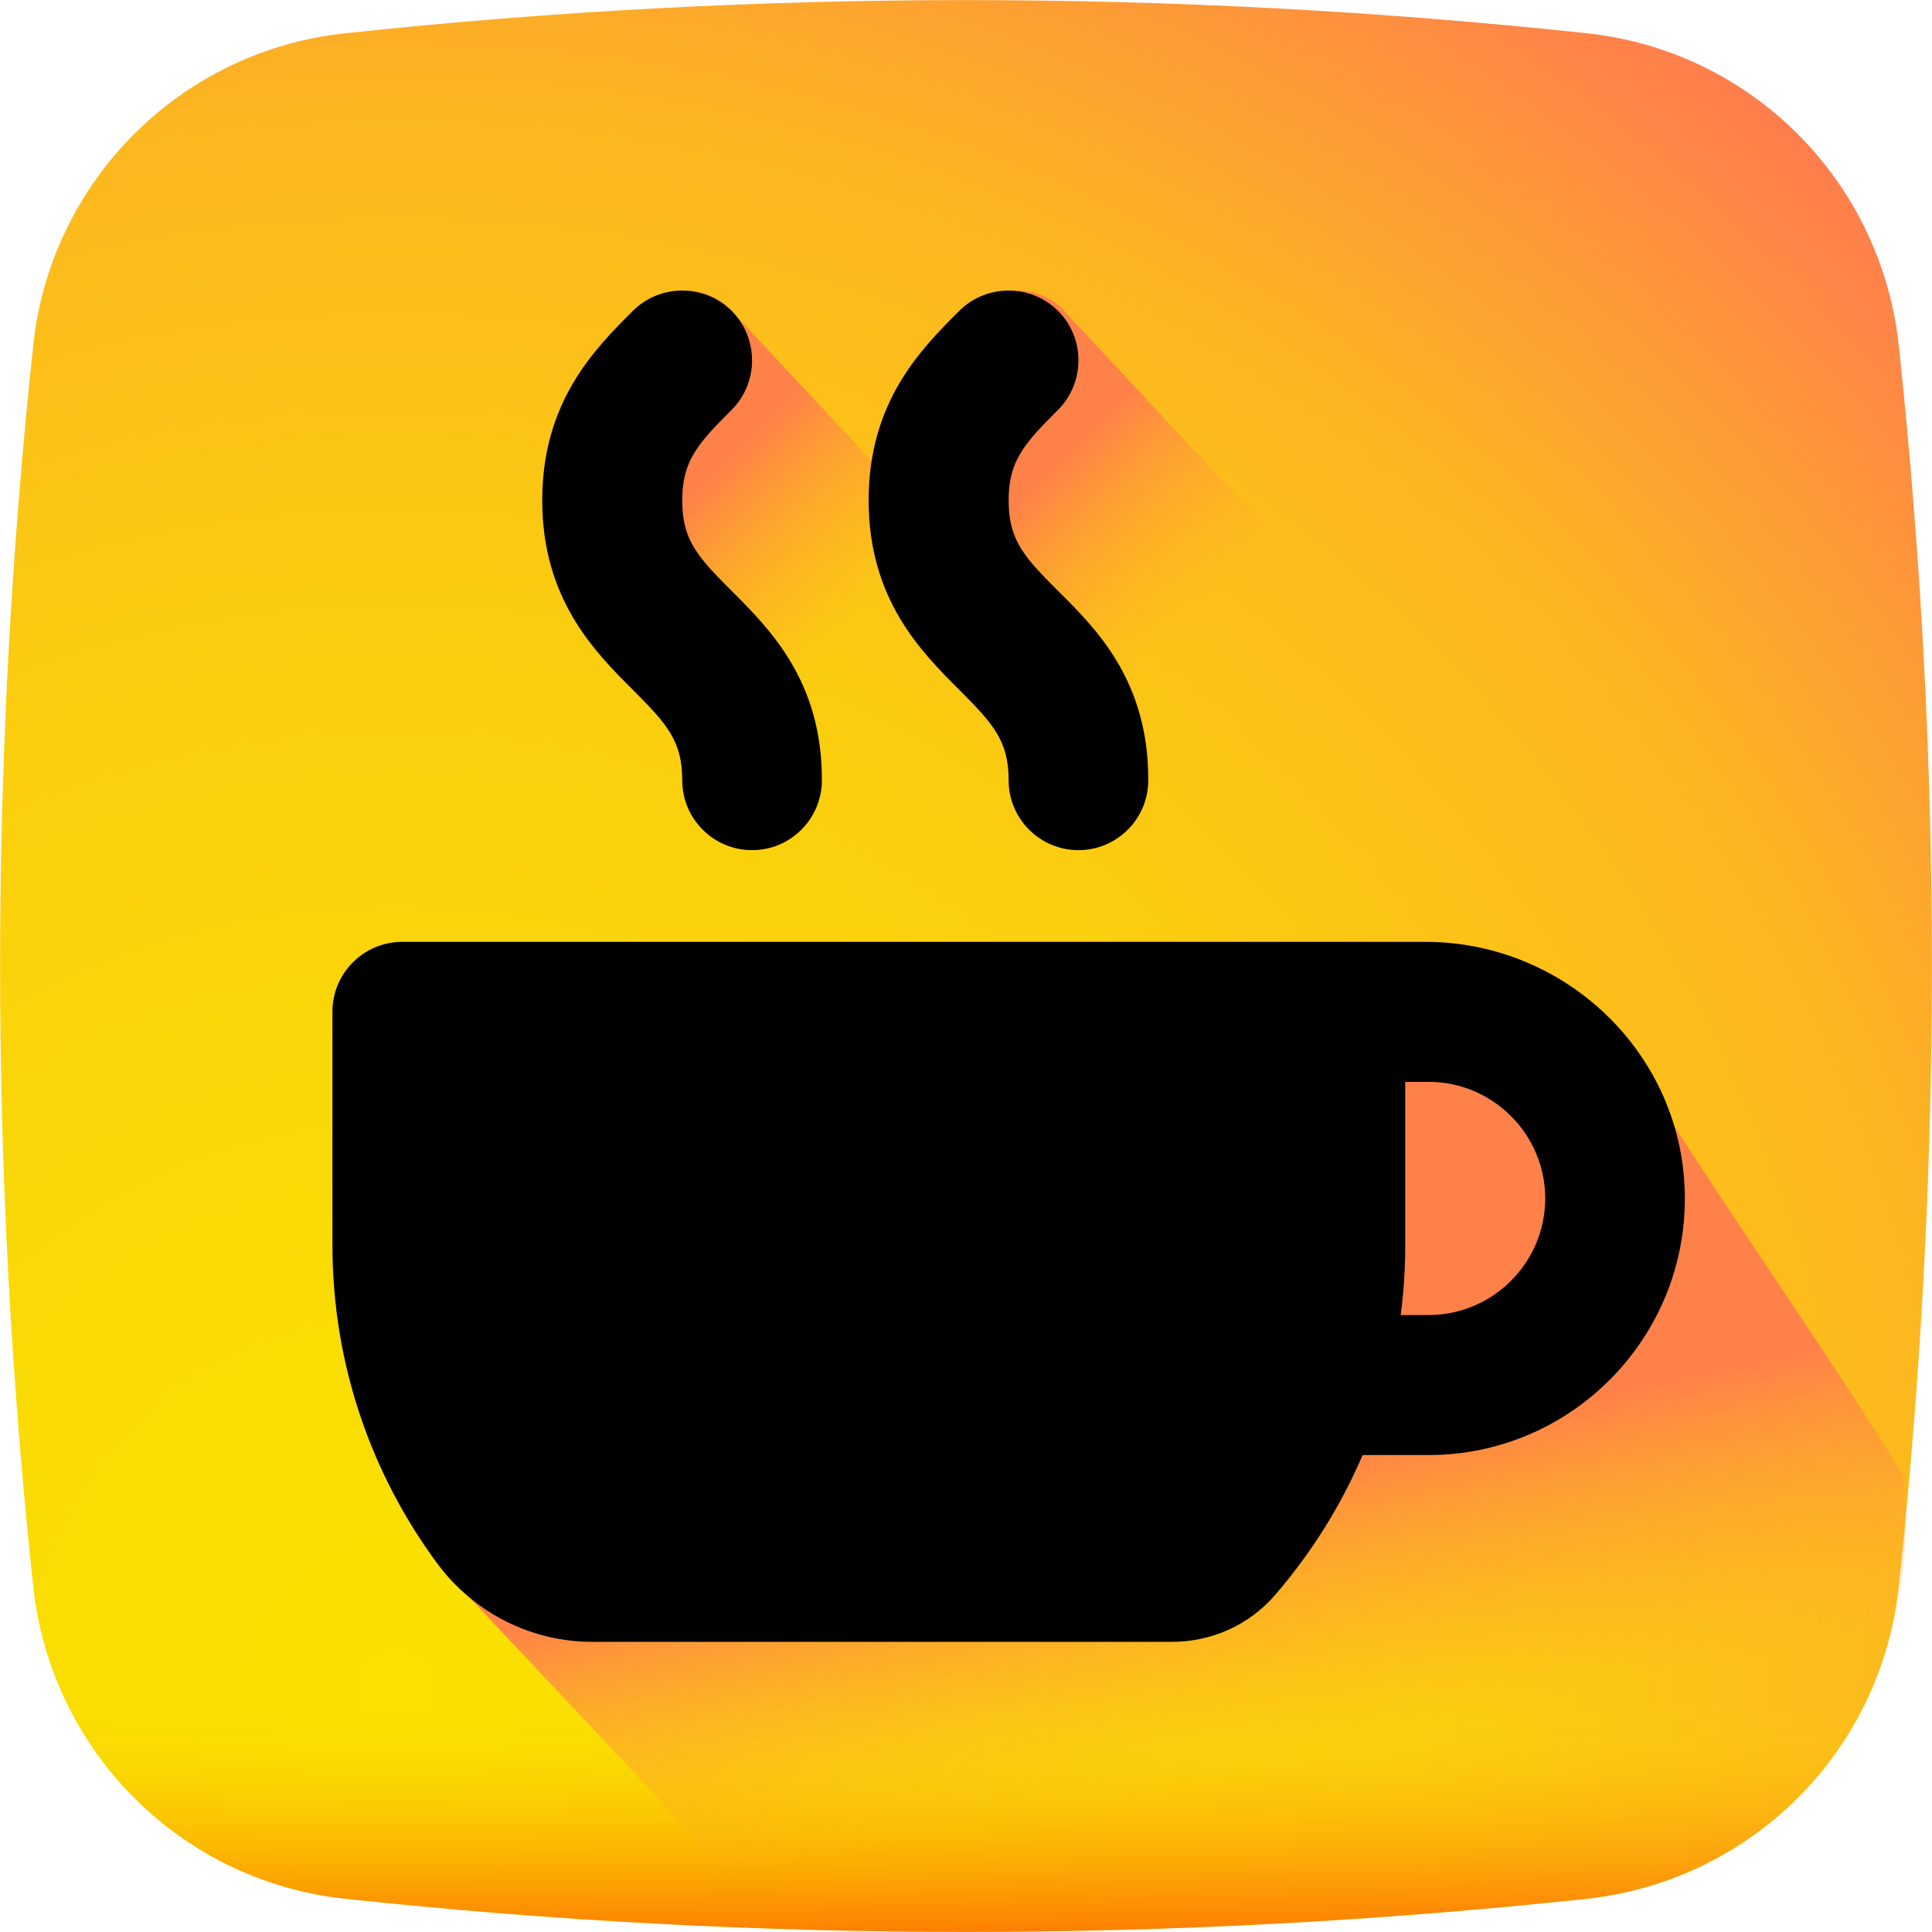 <?xml version="1.0" encoding="utf-8"?>
<!-- Generator: Adobe Illustrator 25.2.0, SVG Export Plug-In . SVG Version: 6.00 Build 0)  -->
<svg version="1.1" id="Layer_1" xmlns="http://www.w3.org/2000/svg" xmlns:xlink="http://www.w3.org/1999/xlink" x="0px" y="0px"
	 viewBox="0 0 512 512" style="enable-background:new 0 0 512 512;" xml:space="preserve">
<style type="text/css">
	.st0{fill:url(#SVGID_1_);}
	.st1{fill:url(#SVGID_2_);}
	.st2{fill:url(#SVGID_3_);}
	.st3{fill:url(#SVGID_4_);}
	.st4{fill:url(#SVGID_5_);}
</style>
<radialGradient id="SVGID_1_" cx="104.957" cy="777.447" r="564.646" gradientTransform="matrix(1 0 0 1 1.831055e-04 -330)" gradientUnits="userSpaceOnUse">
	<stop  offset="0" style="stop-color:#FAE100"/>
	<stop  offset="0.194" style="stop-color:#FADC04"/>
	<stop  offset="0.48" style="stop-color:#FBCE0E"/>
	<stop  offset="0.742" style="stop-color:#FCB720"/>
	<stop  offset="1" style="stop-color:#FF7950"/>
</radialGradient>
<path class="st0" d="M503.2,91.6c-4.7-43.7-39.1-78.2-82.8-82.8C310.9-2.9,201.1-2.9,91.6,8.8C47.9,13.4,13.4,47.9,8.8,91.6
	c-11.7,109.5-11.7,219.3,0,328.8c4.7,43.7,39.1,78.2,82.8,82.8c109.5,11.7,219.3,11.7,328.8,0c43.7-4.7,78.2-39.1,82.8-82.8
	C514.9,310.9,514.9,201.1,503.2,91.6z"/>
<linearGradient id="SVGID_2_" gradientUnits="userSpaceOnUse" x1="256" y1="781.966" x2="256" y2="861.774" gradientTransform="matrix(1 0 0 1 1.831055e-04 -330)">
	<stop  offset="0" style="stop-color:#FAE100;stop-opacity:0"/>
	<stop  offset="0.307" style="stop-color:#FCA800;stop-opacity:0.306"/>
	<stop  offset="0.627" style="stop-color:#FE7300;stop-opacity:0.627"/>
	<stop  offset="0.869" style="stop-color:#FF5200;stop-opacity:0.867"/>
	<stop  offset="1" style="stop-color:#FF4500"/>
</linearGradient>
<path class="st1" d="M7.7,409.8c0.4,3.5,0.7,7.1,1.1,10.6c4.7,43.7,39.1,78.2,82.8,82.8c109.5,11.7,219.3,11.7,328.8,0
	c43.7-4.7,78.2-39.1,82.8-82.8c0.4-3.5,0.7-7.1,1.1-10.6L7.7,409.8L7.7,409.8z"/>
<linearGradient id="SVGID_3_" gradientUnits="userSpaceOnUse" x1="329.043" y1="821.721" x2="289.519" y2="635.393" gradientTransform="matrix(1 0 0 1 1.831055e-04 -330)">
	<stop  offset="0.117" style="stop-color:#FCAD28;stop-opacity:0"/>
	<stop  offset="0.525" style="stop-color:#FF814A"/>
</linearGradient>
<path class="st2" d="M504.3,390.9c6.7,70-40.3,107.7-83.9,112.3c-58.4,6.2-145.5,9.9-214.4,6.9l-90-95.7c13.8,12.1,44,4.6,64.8,5.4
	c51.6,1.9,129.9,15.1,141.2,2c16.8-19.7,28.9-28.6,43-85c5.2-20.9-4-33-2-60l60.3-10.2C462.1,328.1,482.7,355.8,504.3,390.9z"/>
<linearGradient id="SVGID_4_" gradientUnits="userSpaceOnUse" x1="317.514" y1="529.464" x2="206.135" y2="418.086" gradientTransform="matrix(1 0 0 1 1.831055e-04 -330)">
	<stop  offset="0.168" style="stop-color:#FCAD28;stop-opacity:0"/>
	<stop  offset="0.514" style="stop-color:#FF814A"/>
</linearGradient>
<path class="st3" d="M487,302L283.3,83.8c-3.2-4.2-8.2-6.8-13.8-6.8c-9.6,0-23.1,60-17.1,67.5c40,49.7,26.7,77.6,30.8,80.8
	l163.3,184.9C447.6,394.9,486.5,317.4,487,302z"/>
<linearGradient id="SVGID_5_" gradientUnits="userSpaceOnUse" x1="229.439" y1="529.464" x2="118.061" y2="418.086" gradientTransform="matrix(1 0 0 1 1.831055e-04 -330)">
	<stop  offset="0.168" style="stop-color:#FCAD28;stop-opacity:0"/>
	<stop  offset="0.514" style="stop-color:#FF814A"/>
</linearGradient>
<path class="st4" d="M398.9,302L195.2,83.8C192,79.6,187,77,181.4,77c-9.6,0-23.1,60-17.1,67.5c40,49.7,26.7,77.6,30.8,80.8
	l163.3,184.9C359.6,394.9,398.4,317.4,398.9,302z"/>
<g>
	<g>
		<path d="M193.9,156.6c-9.1-9.1-13.1-13.5-13.1-24c0-10.4,4-14.9,13.1-24c7.2-7.2,7.2-19,0-26.2c-7.2-7.2-19-7.2-26.2,0
			c-10.1,10.1-24,24-24,50.2c0,26.2,13.9,40.1,24,50.2c9.1,9.1,13.1,13.6,13.1,24c0,10.2,8.3,18.5,18.5,18.5
			c10.2,0,18.5-8.3,18.5-18.5C217.9,180.5,204,166.7,193.9,156.6z"/>
	</g>
</g>
<g>
	<g>
		<path d="M361.1,385.6h17.5c0,0,0,0,0,0c37.7,0,68.3-30.9,67.9-68.7c-0.4-37.4-31.4-67.3-68.8-67.3h-23.9H106.6
			c-10.2,0-18.5,8.3-18.5,18.5V330c0,31.6,10.4,60.9,27.9,84.5c9.6,12.9,24.8,20.6,40.9,20.6h153.8c10.4,0,20.4-4.5,27.2-12.4
			C347.4,411.7,355.3,399.2,361.1,385.6z M372.4,330v-43.3h6.2c17,0,30.9,13.9,30.9,30.9c0,17-13.9,30.9-30.9,30.9c0,0,0,0,0,0h-7.4
			C372,342.4,372.4,336.3,372.4,330z"/>
	</g>
</g>
<g>
	<g>
		<path d="M280.4,156.6c-9.1-9.1-13.1-13.5-13.1-24c0-10.4,4-14.9,13.1-24c7.2-7.2,7.2-19,0-26.2c-7.2-7.2-19-7.2-26.2,0
			c-10.1,10.1-24,24-24,50.2c0,26.2,13.9,40.1,24,50.2c9.1,9.1,13.1,13.6,13.1,24c0,10.2,8.3,18.5,18.5,18.5
			c10.2,0,18.5-8.3,18.5-18.5C304.4,180.5,290.6,166.7,280.4,156.6z"/>
	</g>
</g>
</svg>

